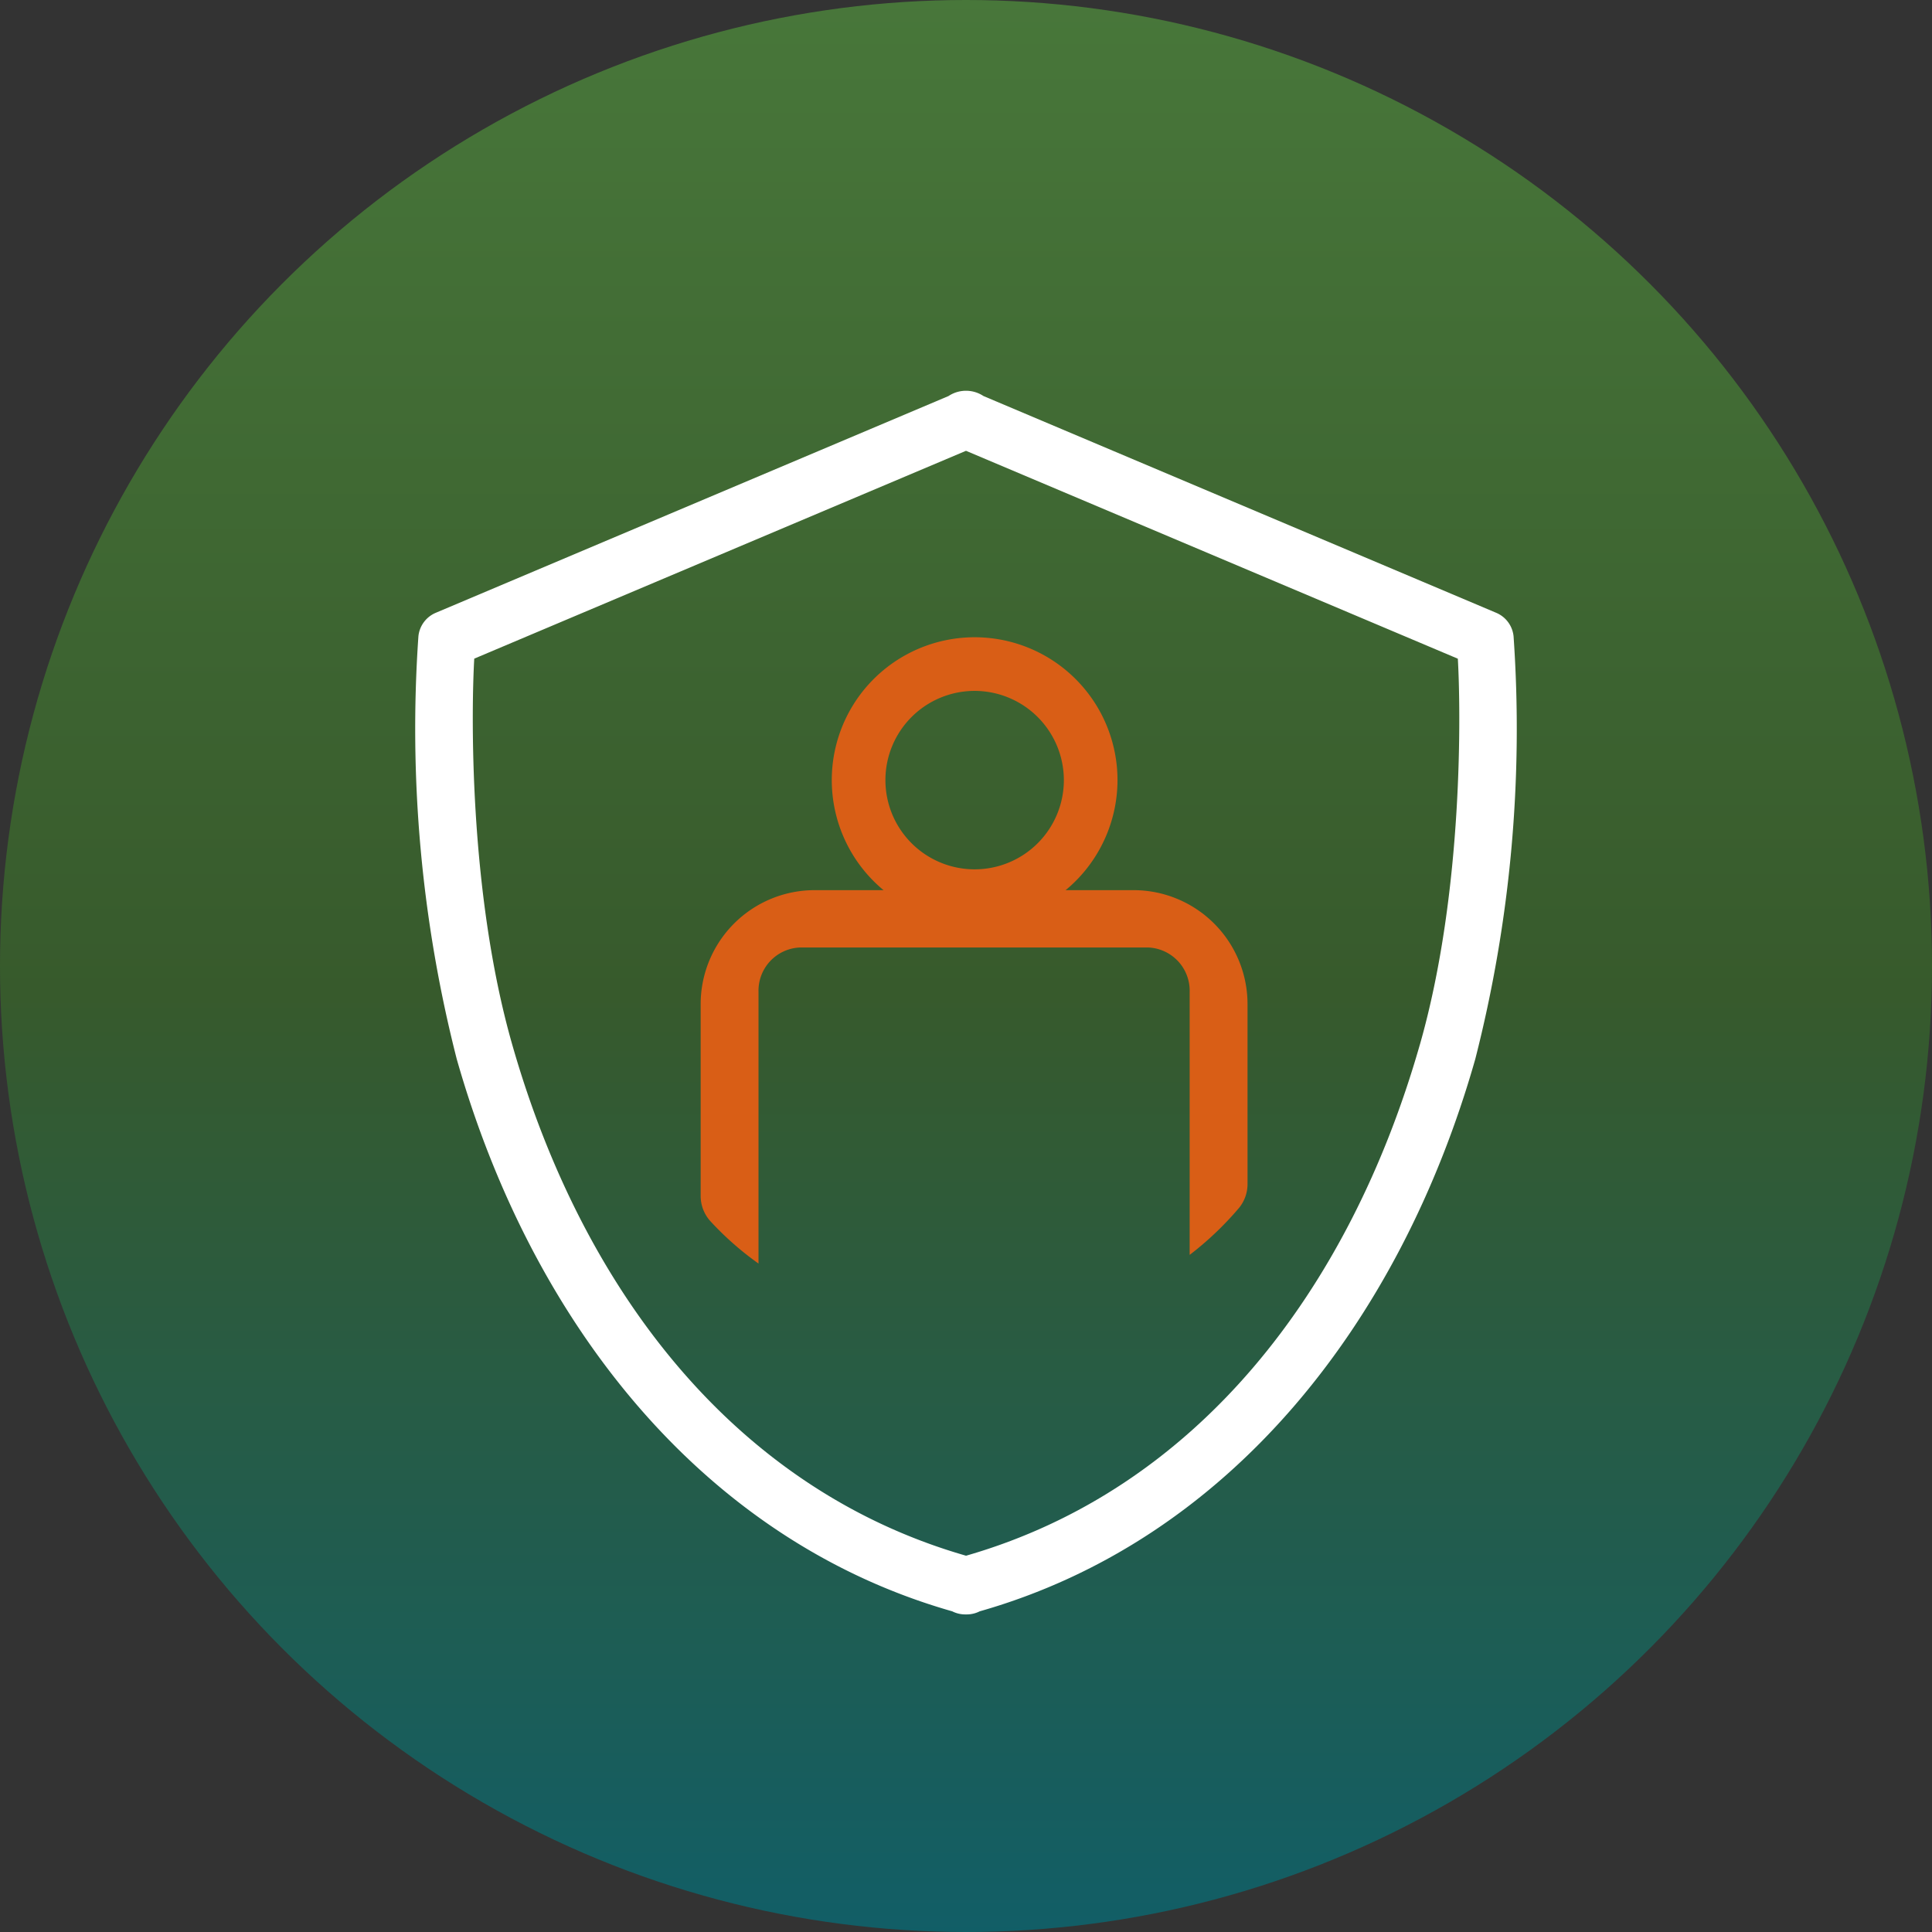 <?xml version="1.0" encoding="UTF-8"?>
<svg xmlns="http://www.w3.org/2000/svg" xmlns:xlink="http://www.w3.org/1999/xlink" width="89" height="89" viewBox="0 0 89 89">
  <rect x="0" y="0" width="89" height="89" fill="#333333" stroke="none"/>
  <defs>
    <linearGradient id="linear-gradient" x1="0.5" x2="0.5" y2="1" gradientUnits="objectBoundingBox">
      <stop offset="0" stop-color="#115e67"></stop>
      <stop offset="0.485" stop-color="#375a2c"></stop>
      <stop offset="1" stop-color="#48773a"></stop>
    </linearGradient>
    <clipPath id="clip-path">
      <rect id="Rectangle_2083" data-name="Rectangle 2083" width="50.74" height="56.37" fill="none"></rect>
    </clipPath>
  </defs>
  <g id="Group_1251" data-name="Group 1251" transform="translate(-1334 -2873.5)">
    <g id="Group_1241" data-name="Group 1241" transform="translate(374 396.816)">
      <circle id="Ellipse_85" data-name="Ellipse 85" cx="44.5" cy="44.5" r="44.5" transform="translate(1049 2565.684) rotate(-180)" fill="url(#linear-gradient)"></circle>
      <g id="Group_1224" data-name="Group 1224" transform="translate(979.13 2494.684)">
        <g id="Group_1213" data-name="Group 1213" clip-path="url(#clip-path)">
          <path id="Path_2566" data-name="Path 2566" d="M50.594,11.306a1.318,1.318,0,0,0-.8-1.077L26.175.244a1.454,1.454,0,0,0-1.61,0L.945,10.229a1.318,1.318,0,0,0-.8,1.077A61.5,61.5,0,0,0,1.91,30.786C5.372,42.961,13.263,52.959,24.737,56.228a1.315,1.315,0,0,0,.591.142l.043,0,.043,0A1.315,1.315,0,0,0,26,56.228C37.478,52.96,45.369,42.961,48.831,30.786a61.492,61.492,0,0,0,1.763-19.48M46.272,30.141c-3.246,11.335-10.279,20.473-20.9,23.525-10.623-3.052-17.656-12.19-20.9-23.525-2.043-7.132-1.883-15.6-1.755-17.8L25.37,2.767l22.657,9.577c.128,2.195.288,10.665-1.755,17.8" transform="translate(0 0)" fill="#fff"></path>
          <path id="Path_2567" data-name="Path 2567" d="M110.365,74.575a6.581,6.581,0,1,1,6.579-6.582,6.588,6.588,0,0,1-6.579,6.582m0-10.691a4.11,4.11,0,1,0,4.108,4.109,4.114,4.114,0,0,0-4.108-4.109" transform="translate(-84.595 -50.057)" fill="#d95e16"></path>
          <path id="Path_2568" data-name="Path 2568" d="M91.054,124.419h-14.7a5.252,5.252,0,0,0-5.245,5.246v8.841a1.732,1.732,0,0,0,.452,1.167,14.159,14.159,0,0,0,2.213,1.948V129.113a1.992,1.992,0,0,1,1.92-2.053h16.02a1.992,1.992,0,0,1,1.921,2.053v12.108a14.67,14.67,0,0,0,2.266-2.154,1.735,1.735,0,0,0,.4-1.107v-8.295a5.252,5.252,0,0,0-5.246-5.246" transform="translate(-57.962 -101.413)" fill="#d95e16"></path>
        </g>
      </g>
    </g>
  </g>
</svg>
